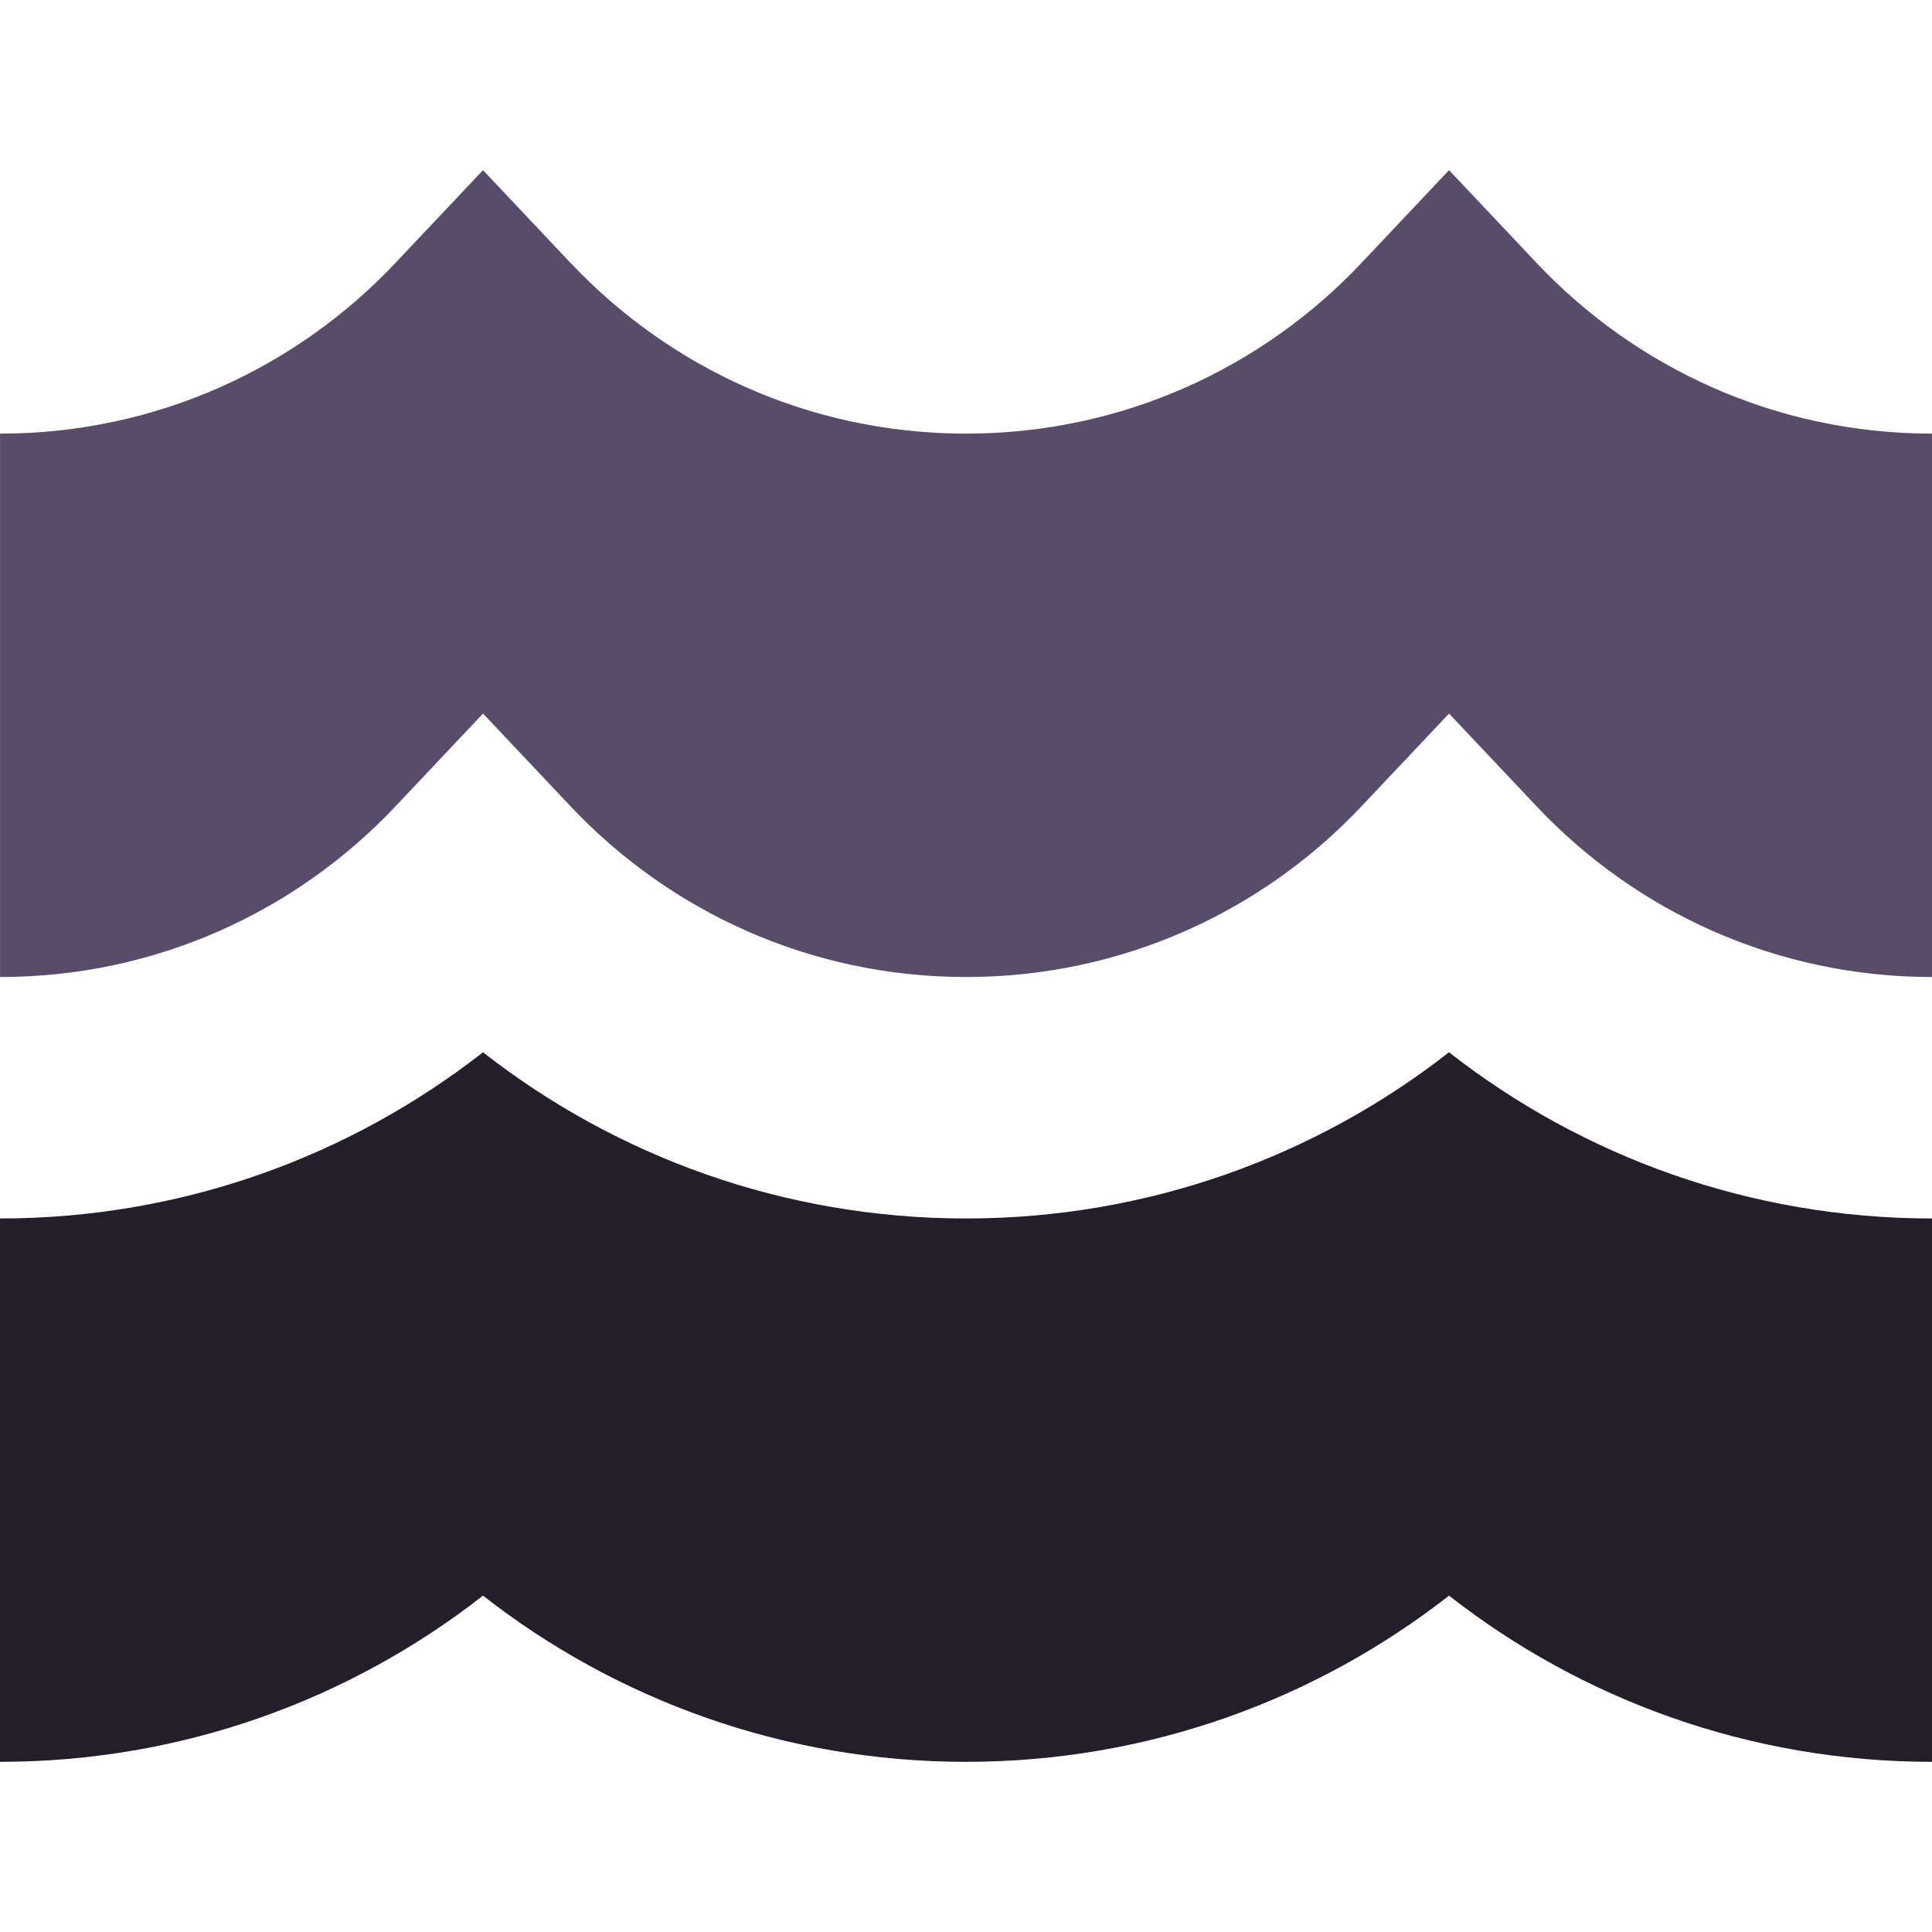 <?xml version="1.0" encoding="UTF-8"?>
<!DOCTYPE svg PUBLIC "-//W3C//DTD SVG 1.1//EN" "http://www.w3.org/Graphics/SVG/1.1/DTD/svg11.dtd">
<!-- Creator: CorelDRAW -->
<svg xmlns="http://www.w3.org/2000/svg" xml:space="preserve" width="0.5in" height="0.5in" version="1.1" style="shape-rendering:geometricPrecision; text-rendering:geometricPrecision; image-rendering:optimizeQuality; fill-rule:evenodd; clip-rule:evenodd"
viewBox="0 0 500 500"
 xmlns:xlink="http://www.w3.org/1999/xlink"
 xmlns:xodm="http://www.corel.com/coreldraw/odm/2003">
 <defs>
  <style type="text/css">
   <![CDATA[
    .fil1 {fill:#241E2B}
    .fil0 {fill:#594C6B;fill-rule:nonzero}
   ]]>
  </style>
 </defs>
 <g id="Layer_x0020_1">
  <path class="fil0" d="M147.72 68.11l-22.72 -24.07 -22.72 24.07c-25.58,27.09 -61.69,43.98 -101.8,44.11l-0.47 0 0 140.63c40.3,0 76.6,-16.91 102.28,-44.11l22.72 -24.07 22.72 24.07c25.68,27.2 61.98,44.11 102.28,44.11 40.3,0 76.6,-16.91 102.28,-44.11l22.72 -24.07 22.72 24.07c25.68,27.2 61.98,44.11 102.28,44.11l0 -140.63 -0.47 -0c-40.11,-0.13 -76.22,-17.02 -101.81,-44.11l-22.72 -24.07 -22.72 24.07c-25.58,27.09 -61.7,43.98 -101.81,44.11l-0.94 0c-40.11,-0.13 -76.22,-17.02 -101.8,-44.11z"/>
  <path class="fil1" d="M500 315.34c-47.13,0 -90.55,-16.08 -125,-43.01 -34.45,26.93 -77.87,43.01 -125,43.01 -47.13,0 -90.55,-16.08 -125,-43.01 -34.46,26.93 -77.87,43.01 -125,43.01l0 78.12 0 62.5c47.13,0 90.54,-16.08 125,-43.01 34.45,26.93 77.87,43.01 125,43.01 47.13,0 90.55,-16.08 125,-43.01 34.45,26.93 77.87,43.01 125,43.01l0 -140.62zm-250 78.12l-0.47 0 0.94 0 -0.47 0z"/>
 </g>
</svg>